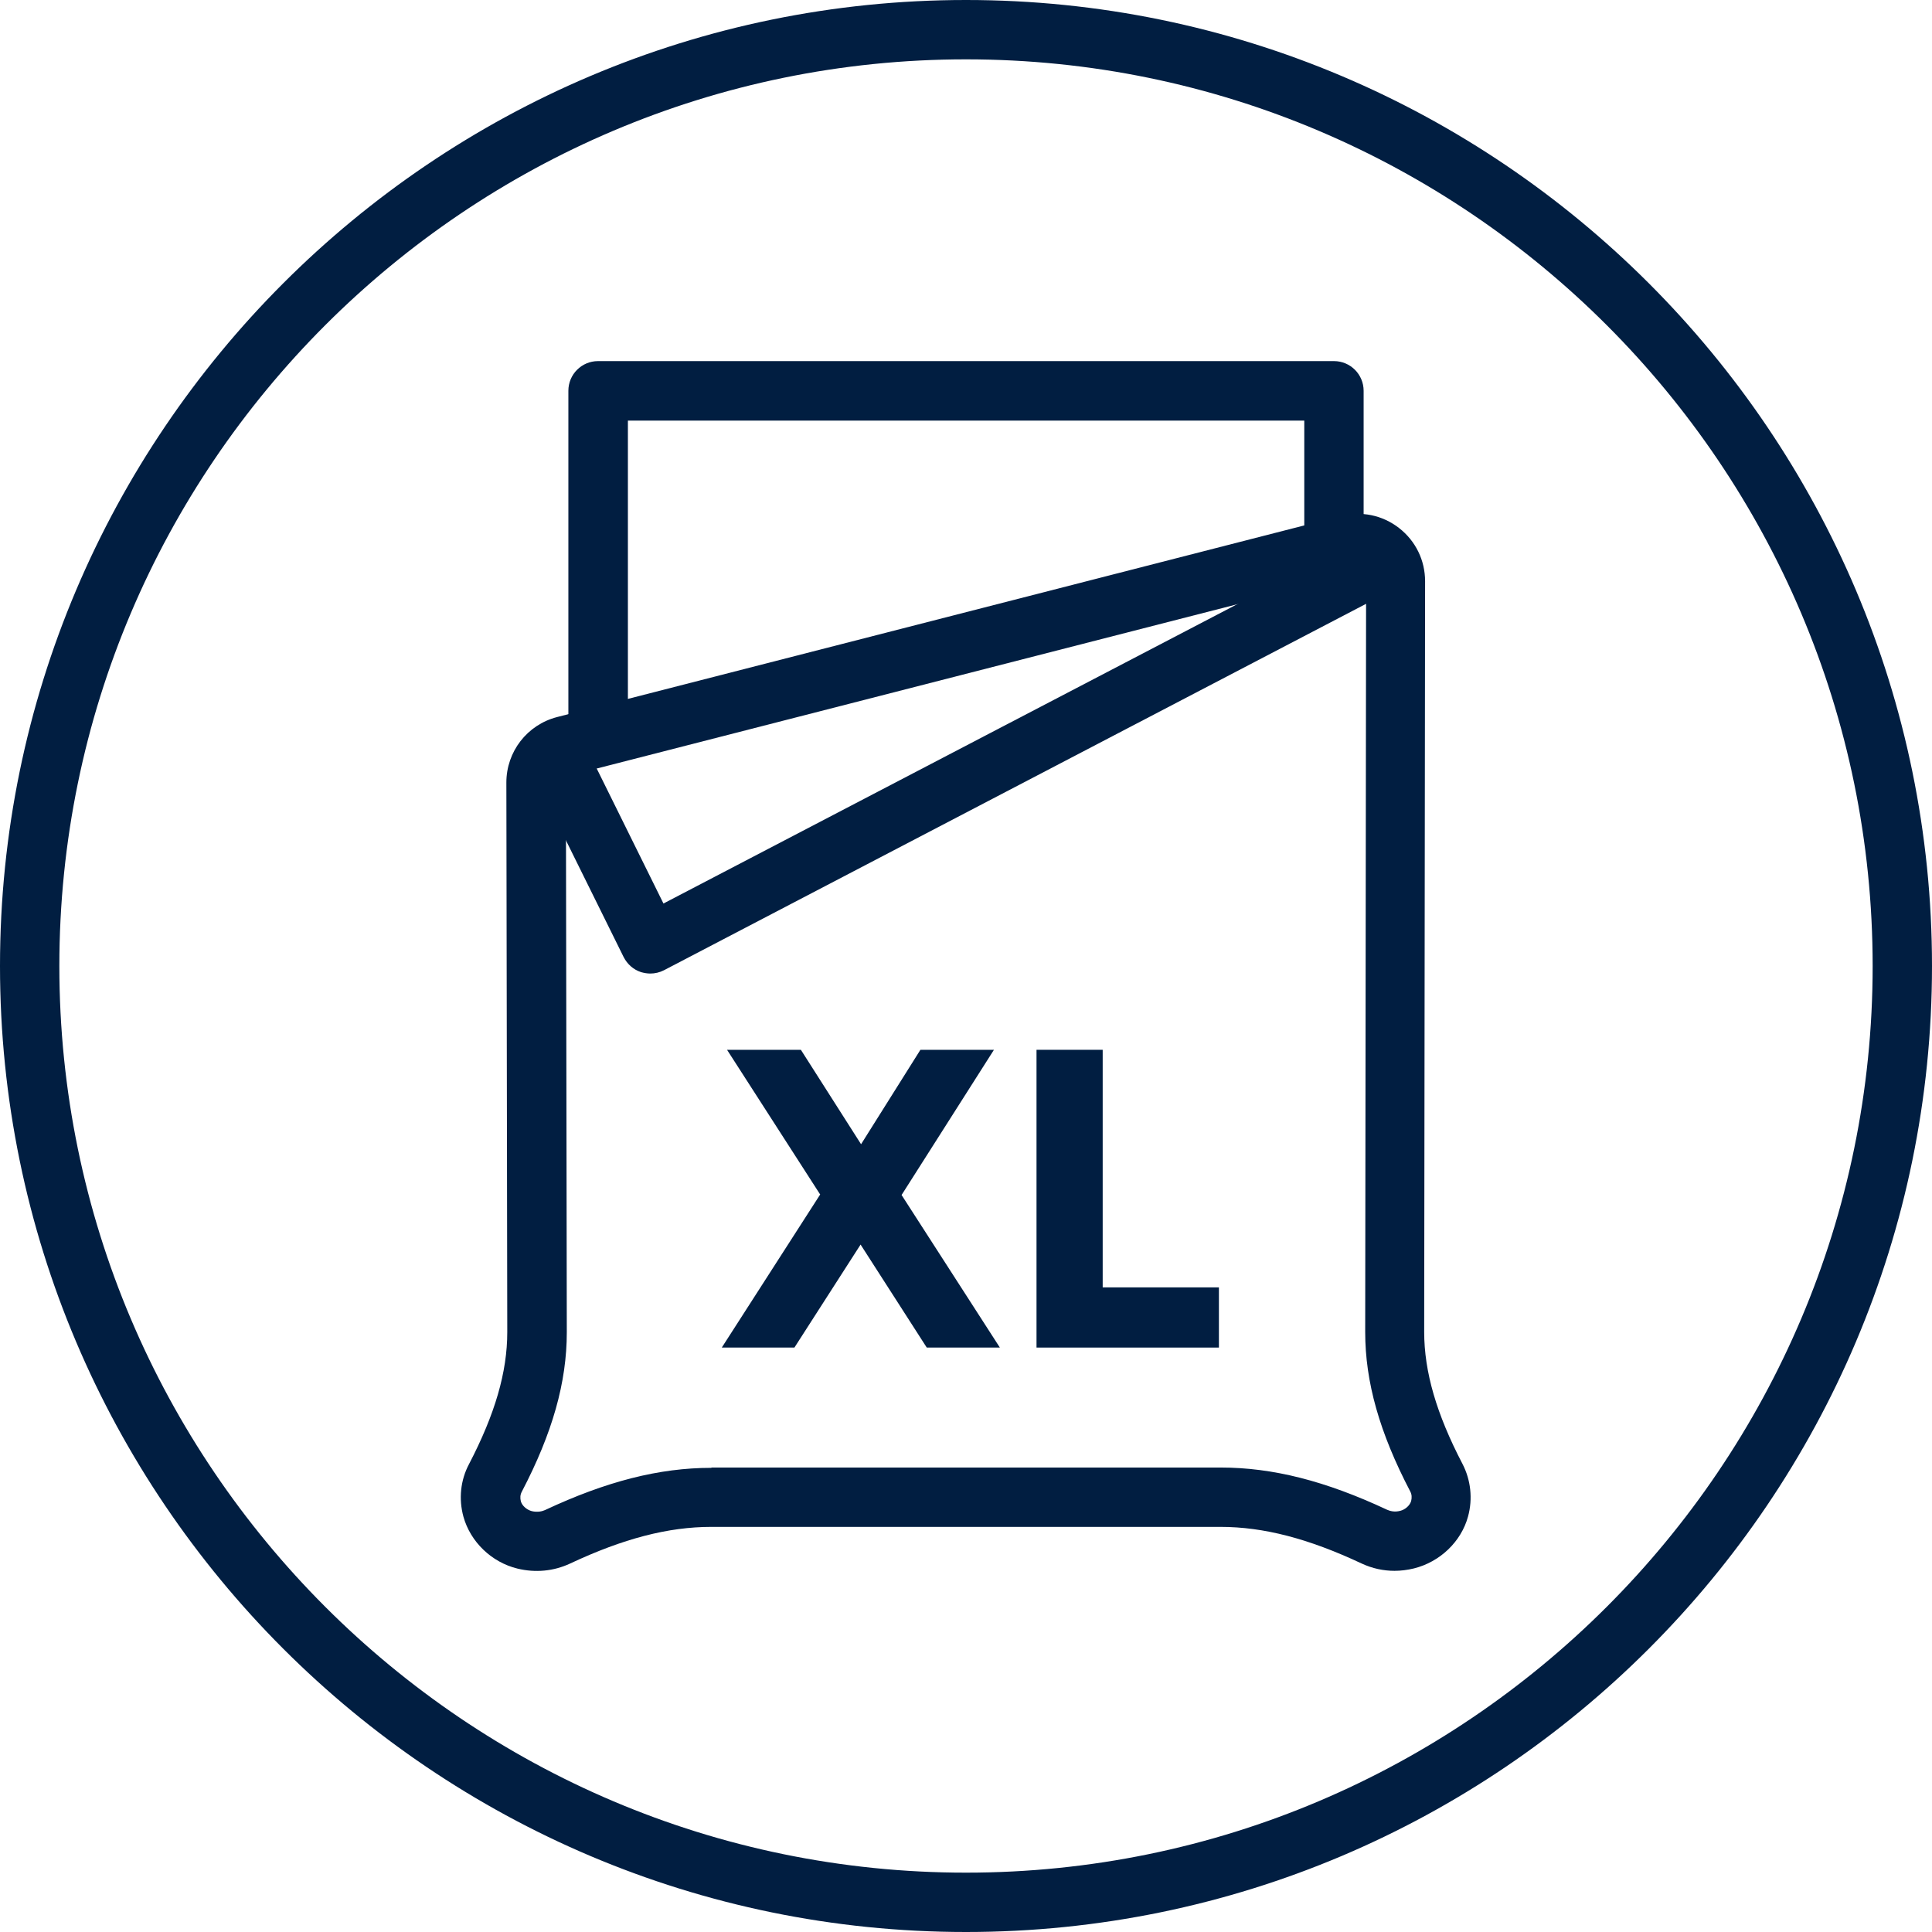 <svg width="32" height="32" viewBox="0 0 32 32" fill="none" xmlns="http://www.w3.org/2000/svg">
<g clip-path="url(#clip0_26_3385)">
<g clip-path="url(#clip1_26_3385)">
<path d="M16 32C7.176 32 0 24.821 0 16C0 7.179 7.176 0 16 0C24.824 0 32 7.176 32 16C32 24.824 24.824 32 16 32ZM16 0.983C7.72 0.983 0.983 7.72 0.983 16C0.983 24.28 7.72 31.017 16 31.017C24.28 31.017 31.017 24.28 31.017 16C31.017 7.72 24.28 0.983 16 0.983Z" fill="#011E41"/>
<path d="M9.905 12.556C9.634 12.556 9.414 12.336 9.414 12.065V6.473C9.414 6.201 9.634 5.981 9.905 5.981H22.095C22.366 5.981 22.586 6.201 22.586 6.473V8.948C22.586 9.22 22.366 9.439 22.095 9.439C21.823 9.439 21.603 9.22 21.603 8.948V6.967H10.4V12.068C10.4 12.339 10.18 12.559 9.908 12.559L9.905 12.556Z" fill="#011E41"/>
<path d="M10.773 16.125C10.721 16.125 10.669 16.116 10.619 16.102C10.492 16.061 10.391 15.971 10.33 15.853L8.769 12.696C8.648 12.453 8.749 12.158 8.992 12.037C9.235 11.915 9.529 12.016 9.651 12.259L10.989 14.965L22.583 8.917C22.823 8.79 23.121 8.885 23.245 9.125C23.37 9.365 23.277 9.663 23.037 9.787L10.998 16.07C10.926 16.107 10.848 16.125 10.77 16.125H10.773Z" fill="#011E41"/>
<path d="M23.101 26.018C22.913 26.018 22.728 25.978 22.554 25.897C21.673 25.483 20.93 25.29 20.215 25.29H11.782C11.068 25.29 10.325 25.483 9.443 25.897C9.171 26.024 8.87 26.053 8.572 25.981C8.142 25.877 7.792 25.538 7.676 25.122C7.595 24.827 7.627 24.515 7.769 24.249C8.199 23.422 8.402 22.728 8.402 22.063L8.387 12.961C8.387 12.45 8.731 12.005 9.226 11.877L22.21 8.547C22.549 8.46 22.898 8.532 23.173 8.746C23.448 8.96 23.604 9.281 23.604 9.628L23.589 22.06C23.589 22.722 23.792 23.419 24.223 24.246C24.361 24.512 24.396 24.824 24.315 25.119C24.202 25.535 23.85 25.871 23.419 25.978C23.312 26.004 23.202 26.018 23.095 26.018H23.101ZM11.785 24.307H20.218C21.08 24.307 21.956 24.529 22.974 25.006C23.02 25.026 23.095 25.05 23.193 25.024C23.277 25.003 23.352 24.934 23.373 24.862C23.387 24.804 23.384 24.752 23.358 24.703C22.849 23.728 22.612 22.89 22.612 22.063L22.627 9.631C22.627 9.576 22.598 9.544 22.575 9.527C22.554 9.512 22.514 9.489 22.459 9.504L9.475 12.834C9.417 12.849 9.373 12.904 9.373 12.964L9.388 22.066C9.388 22.896 9.151 23.734 8.642 24.709C8.616 24.758 8.613 24.81 8.627 24.867C8.648 24.94 8.723 25.006 8.807 25.029C8.905 25.052 8.98 25.032 9.026 25.012C10.044 24.535 10.92 24.312 11.782 24.312L11.785 24.307Z" fill="#011E41"/>
<path d="M13.586 19.787L12.042 17.388H13.265L14.262 18.952L15.245 17.388H16.463L14.933 19.793L16.561 22.32H15.35L14.254 20.614L13.158 22.32H11.955L13.583 19.787H13.586Z" fill="#011E41"/>
<path d="M17.168 17.388H18.264V21.323H20.189V22.32H17.168V17.388Z" fill="#011E41"/>
</g>
</g>
<defs>
<clipPath id="clip0_26_3385">
<rect width="32" height="32" fill="white"/>
</clipPath>
<clipPath id="clip1_26_3385">
<rect width="32" height="32" fill="white"/>
</clipPath>
</defs>
</svg>
